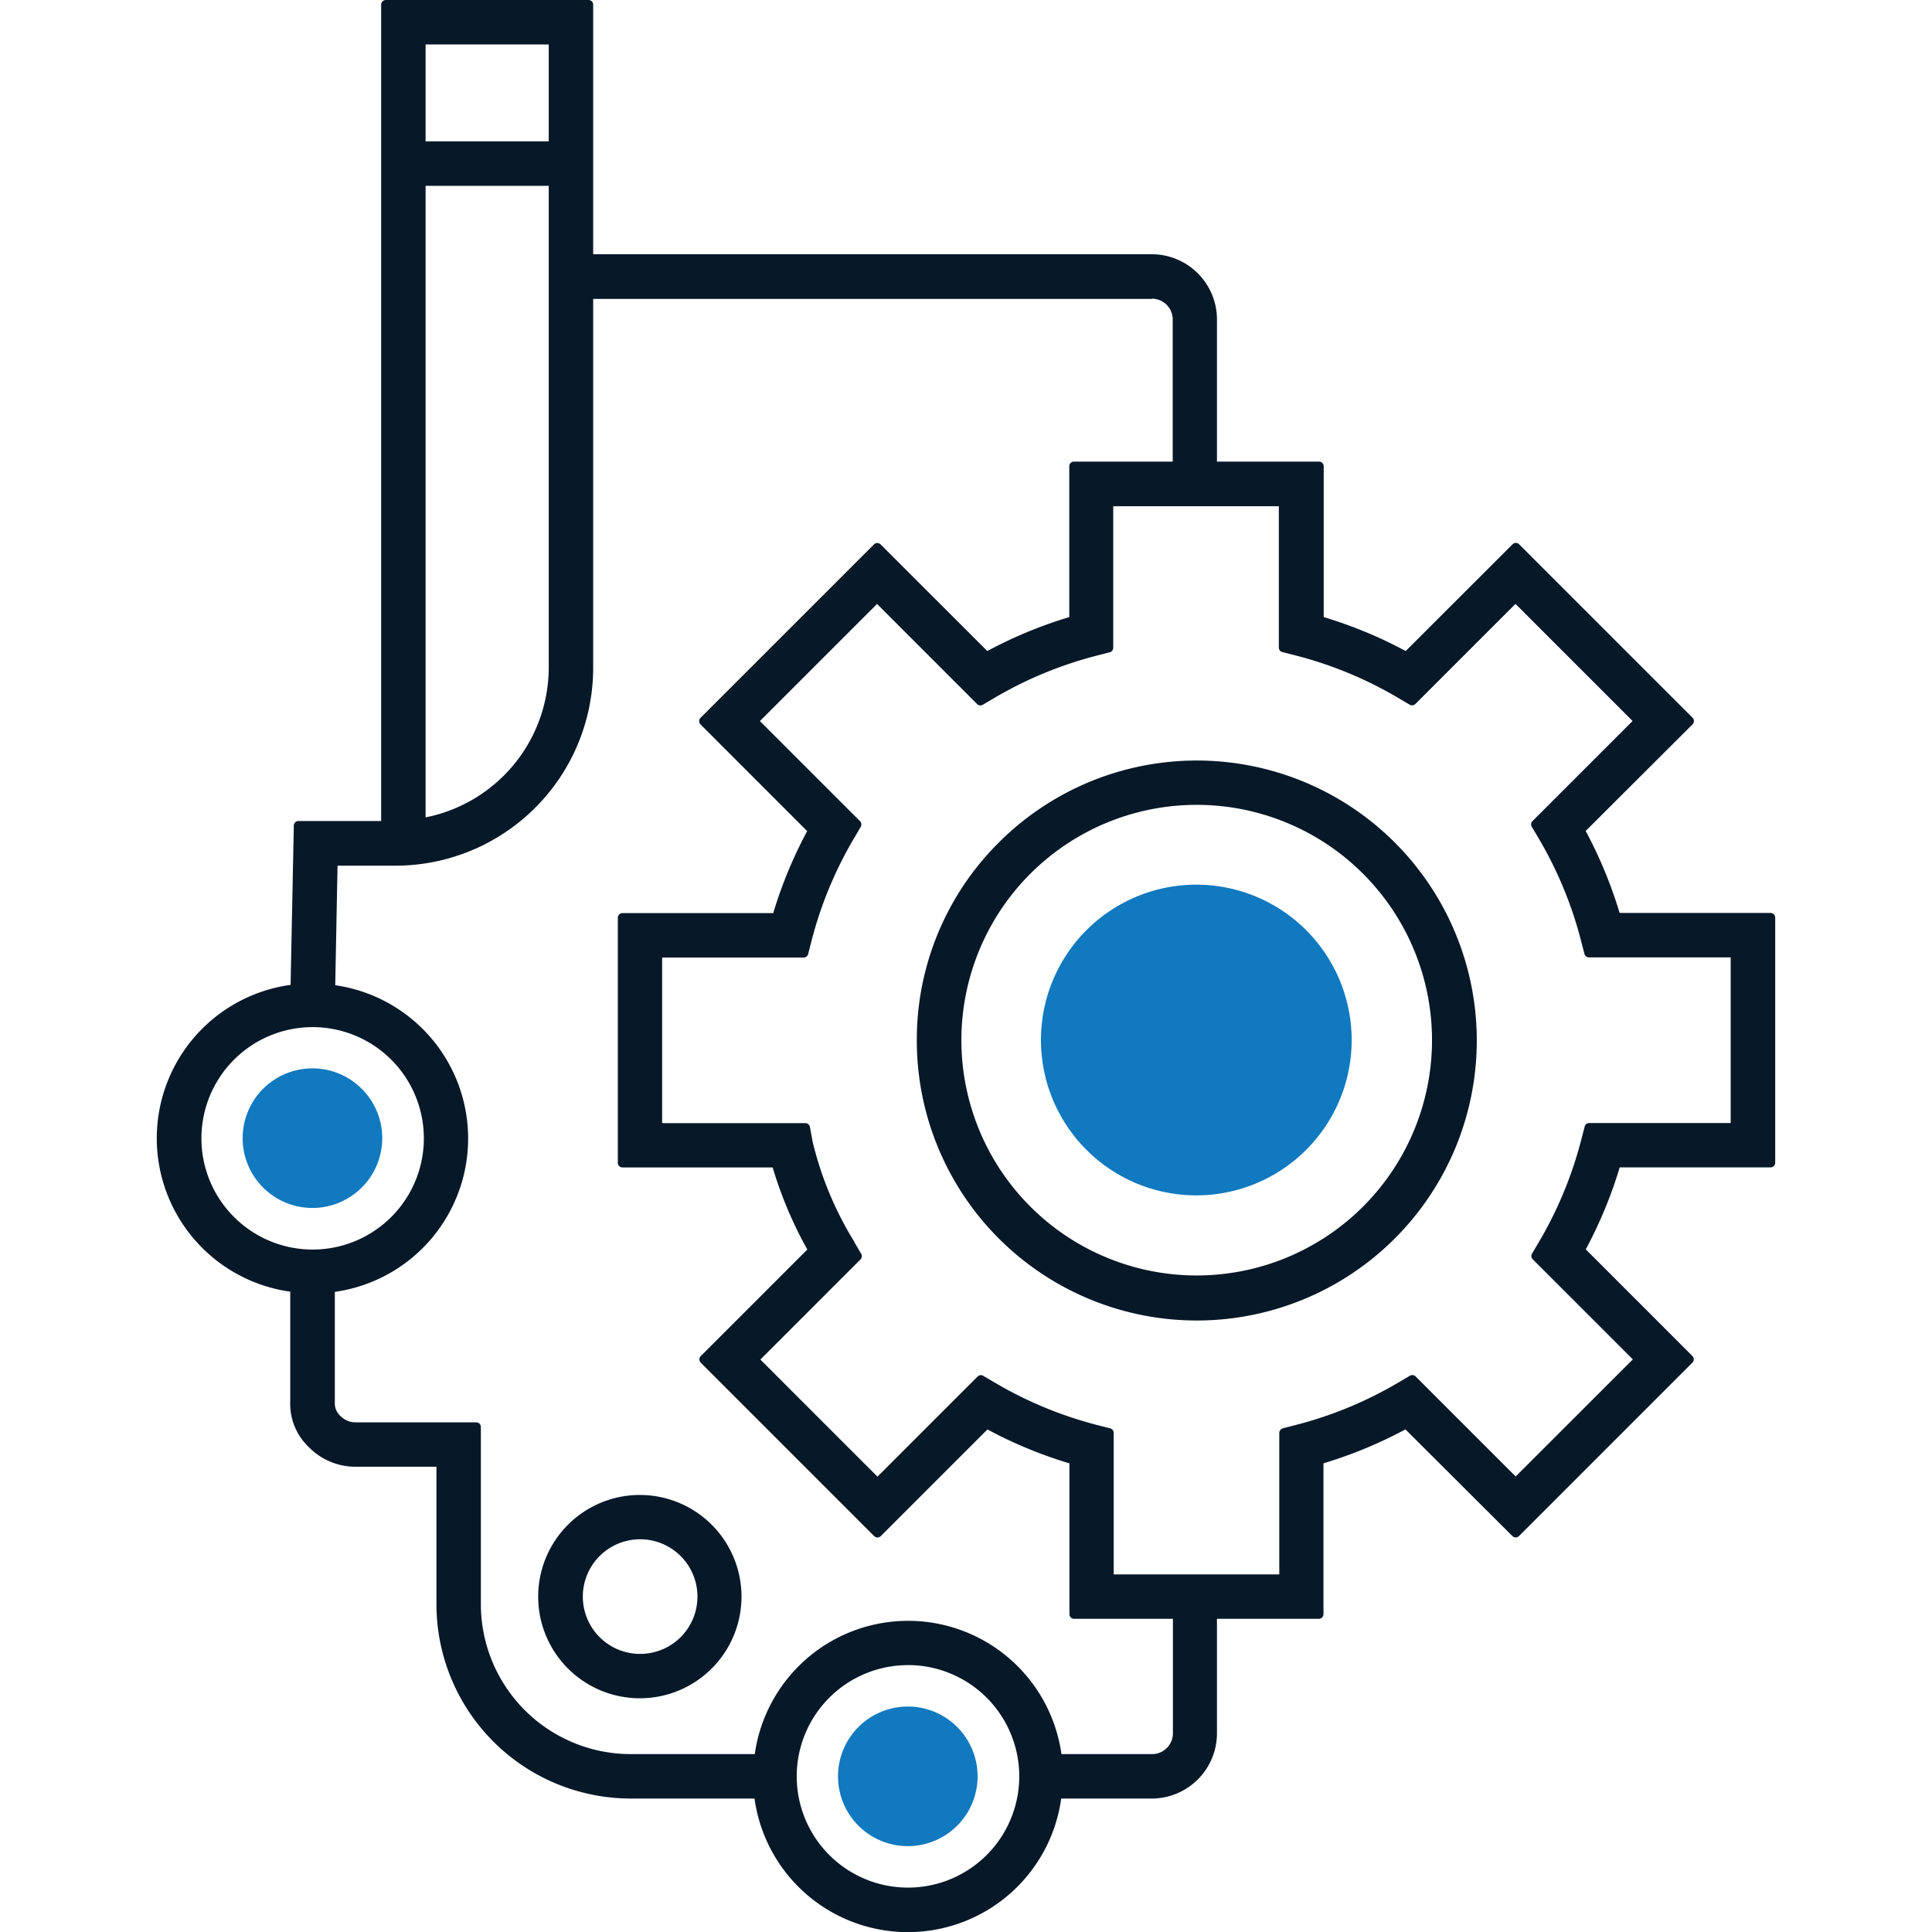 <?xml version="1.0" encoding="UTF-8"?> <svg xmlns="http://www.w3.org/2000/svg" id="_2d-drawings" data-name="2d-drawings" width="39" height="39" viewBox="0 0 39 39"><rect id="Rectangle_28329" data-name="Rectangle 28329" width="39" height="39" fill="#071829" opacity="0"></rect><g id="Group_52338" data-name="Group 52338" transform="translate(3.166 39) rotate(-90)"><path id="Path_126576" data-name="Path 126576" d="M38.972,4.556a.094.094,0,0,0-.067-.028H22.427V2.859a.094.094,0,0,0-.093-.094L19.119,2.7a3.126,3.126,0,0,0-6.193-.007H10.717a1.208,1.208,0,0,0-.938.384,1.315,1.315,0,0,0-.387.933V5.644H6.615A3.925,3.925,0,0,0,2.694,9.565v2.5a3.125,3.125,0,0,0,0,6.191v1.83A1.318,1.318,0,0,0,4.01,21.4H6.322v2.056a.094.094,0,0,0,.094.094H9.461a8.921,8.921,0,0,0,.685,1.655L7.993,27.363a.094.094,0,0,0,0,.134l3.5,3.5a.094.094,0,0,0,.134,0l2.153-2.152a8.938,8.938,0,0,0,1.655.685v3.045a.094.094,0,0,0,.094.094h4.948a.094.094,0,0,0,.094-.094V29.528a8.95,8.95,0,0,0,1.655-.685L24.378,31a.094.094,0,0,0,.134,0l3.5-3.5a.094.094,0,0,0,0-.134L25.858,25.21a8.872,8.872,0,0,0,.685-1.655h3.045a.094.094,0,0,0,.094-.094V21.4h2.869a1.318,1.318,0,0,0,1.317-1.317V8.808H38.9A.094.094,0,0,0,39,8.714V4.623a.094.094,0,0,0-.028-.067m-.87.869V7.911H36.146V5.425Zm-12.266,17.3-.068.266a7.955,7.955,0,0,1-.854,2.064l-.139.236a.094.094,0,0,0,.015.115l2.02,2.02-2.364,2.364-2.02-2.02a.094.094,0,0,0-.115-.015l-.236.14a7.981,7.981,0,0,1-2.064.854l-.266.069a.094.094,0,0,0-.071.091V31.77H16.33V28.914a.094.094,0,0,0-.071-.091l-.266-.069A8.008,8.008,0,0,1,13.93,27.9l-.236-.14a.094.094,0,0,0-.115.015l-2.02,2.02L9.195,27.43l2.02-2.02a.094.094,0,0,0,.014-.115l-.139-.236a7.959,7.959,0,0,1-.854-2.064l-.069-.266a.1.1,0,0,0-.091-.071H7.219V19.315h2.857a.094.094,0,0,0,.091-.071l.068-.266v0a7.987,7.987,0,0,1,.853-2.059l.139-.237a.094.094,0,0,0-.015-.115l-2.02-2.02,2.364-2.364,2.02,2.02a.094.094,0,0,0,.115.015l.231-.136.007,0a6.907,6.907,0,0,1,2.032-.846l.289-.052a.094.094,0,0,0,.078-.093V10.2h3.343v2.857a.094.094,0,0,0,.071.091l.266.068a7.952,7.952,0,0,1,2.064.854l.237.139a.094.094,0,0,0,.115-.015l2.02-2.02,2.364,2.364-2.02,2.02a.094.094,0,0,0-.015.115l.137.232,0,0a7.95,7.95,0,0,1,.854,2.064l.069.266a.094.094,0,0,0,.091.071h2.857v3.343H25.928a.094.094,0,0,0-.091.071M5.388,15.162a2.246,2.246,0,1,1-2.246-2.245h0a2.245,2.245,0,0,1,2.245,2.245M17.61,4.731A2.245,2.245,0,1,1,16.018.9h0A2.245,2.245,0,0,1,17.61,4.731m4.887.694H35.249V7.911h-9.73A3.089,3.089,0,0,1,22.5,5.425M33.065,20.087h-.094a.421.421,0,0,1-.42.42H29.682V18.513a.094.094,0,0,0-.094-.094H26.543a8.892,8.892,0,0,0-.685-1.655L28.01,14.61a.094.094,0,0,0,0-.134l-3.5-3.5a.094.094,0,0,0-.134,0l-2.153,2.152a8.894,8.894,0,0,0-1.655-.685V9.4a.094.094,0,0,0-.094-.094H15.528a.094.094,0,0,0-.094.094v3.031a8.157,8.157,0,0,0-1.657.7l-2.151-2.151a.094.094,0,0,0-.134,0l-3.5,3.5a.094.094,0,0,0,0,.134l2.153,2.153a8.887,8.887,0,0,0-.685,1.655H6.416a.094.094,0,0,0-.094.094v1.995H4.011a.421.421,0,0,1-.42-.42v-1.83a3.126,3.126,0,0,0,0-6.191v-2.5A3.027,3.027,0,0,1,6.615,6.541h3.579a.094.094,0,0,0,.094-.094V4.011a.419.419,0,0,1,.124-.3l0,0a.351.351,0,0,1,.289-.118h2.221a3.126,3.126,0,0,0,6.19.008l2.413.047V4.819a3.994,3.994,0,0,0,3.989,3.989h7.452V20.087Z" transform="translate(0)" fill="#071829"></path><path id="Path_126577" data-name="Path 126577" d="M126.882,203.836h-.01a2.052,2.052,0,1,0,.01,0m0,3.215h-.009a1.157,1.157,0,1,1,.009,0" transform="translate(-120.107 -196.138)" fill="#071829"></path><path id="Path_126578" data-name="Path 126578" d="M332.811,406.186h0a5.652,5.652,0,1,0,3.99,1.656,5.609,5.609,0,0,0-3.99-1.656m0,.9a4.749,4.749,0,0,1,0,9.5h0a4.749,4.749,0,0,1,0-9.5" transform="translate(-314.808 -390.845)" fill="#071829"></path><path id="Path_126579" data-name="Path 126579" d="M48.764,365.571h0a1.409,1.409,0,1,0-.413.995,1.409,1.409,0,0,0,.413-.995Z" transform="translate(-44.213 -350.41)" fill="#1079bf"></path><path id="Path_126580" data-name="Path 126580" d="M388.377,48.753a1.409,1.409,0,1,0-.995-.413A1.407,1.407,0,0,0,388.377,48.753Z" transform="translate(-372.354 -44.203)" fill="#1079bf"></path><path id="Path_126581" data-name="Path 126581" d="M396.854,479.006a3.136,3.136,0,1,0-2.214-.918A3.131,3.131,0,0,0,396.854,479.006Z" transform="translate(-378.851 -454.887)" fill="#1079bf"></path></g></svg> 